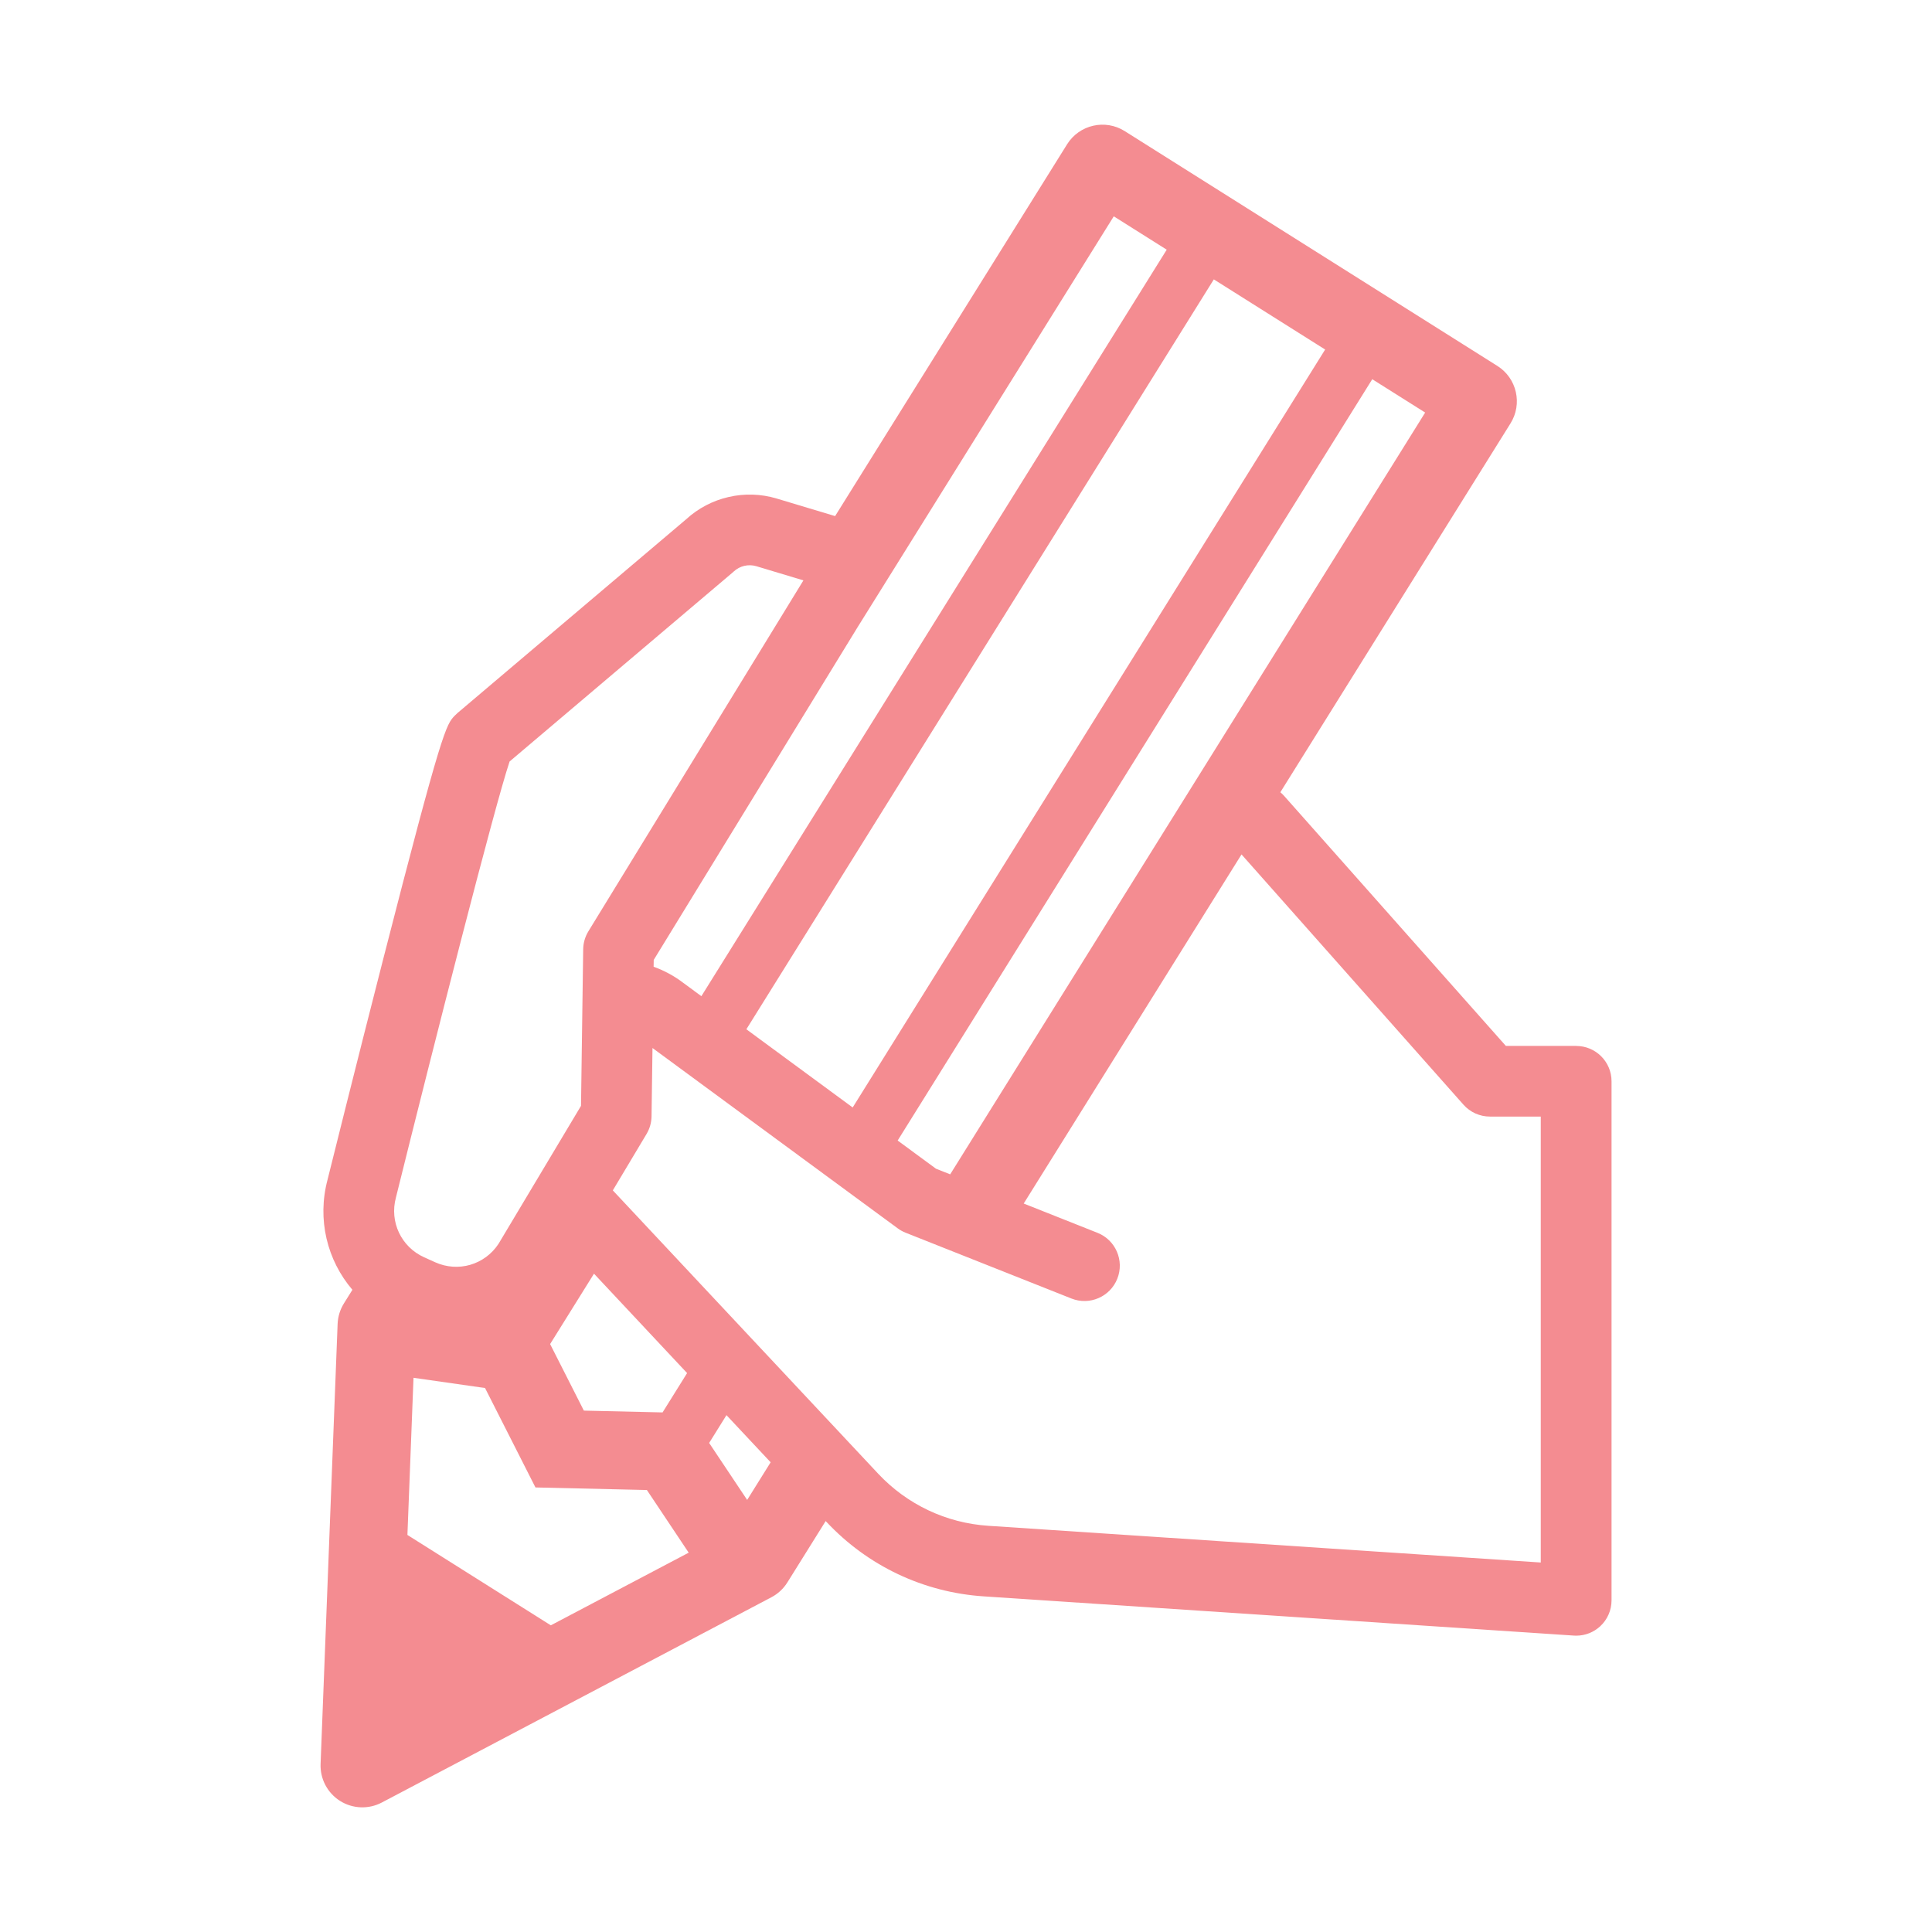<?xml version="1.0" encoding="UTF-8"?>
<svg xmlns="http://www.w3.org/2000/svg" width="92" height="92" xmlns:xlink="http://www.w3.org/1999/xlink" version="1.1" viewBox="0 0 92 92">
  <defs>
    <clipPath id="clippath">
      <rect width="92" height="92" fill="none"/>
    </clipPath>
  </defs>
  <!-- Generator: Adobe Illustrator 28.6.0, SVG Export Plug-In . SVG Version: 1.2.0 Build 709)  -->
  <g>
    <g id="_レイヤー_1" data-name="レイヤー_1">
      <g clip-path="url(#clippath)">
        <path d="M75.054,49.804h-3.348l-10.562-11.909c-.055-.062-.114-.117-.175-.169l10.956-17.559c.585-.929.307-2.157-.622-2.742l-17.744-11.181c-.929-.586-2.157-.307-2.742.622l-11.05,17.71-2.781-.836c-1.508-.453-3.156-.074-4.314.989l-10.887,9.225c-.047.04-.091.082-.133.126-.408.43-.594.626-3.407,11.602-1.302,5.08-2.566,10.167-2.646,10.488-.507,1.899-.021,3.841,1.182,5.249l-.399.64c-.186.295-.291.635-.305.983l-.811,20.957c-.027.71.326,1.38.927,1.759.601.378,1.358.408,1.987.077l18.555-9.776c.309-.163.569-.404.755-.699l1.828-2.929.041.044c1.961,2.094,4.618,3.352,7.481,3.542l28.105,1.868c.037.002.075.004.112.004.426,0,.837-.161,1.15-.454.34-.318.533-.763.533-1.229v-24.716c0-.93-.754-1.683-1.683-1.683ZM67.865,19.646l-22.618,36.275-.678-.269-1.823-1.341,22.6-36.253,2.52,1.588ZM63.102,16.645l-22.498,36.092-5.063-3.724L57.801,13.304l5.302,3.341ZM53.038,10.302l2.52,1.588-22.159,35.547-.859-.632c-.434-.332-.912-.589-1.415-.769l.005-.326,9.7-15.831,12.207-19.578ZM18.852,57.029c.003-.011.006-.022.009-.034,1.768-7.123,4.692-18.621,5.406-20.734l10.609-8.989c.022-.018.043-.037.063-.056.287-.269.7-.366,1.078-.253l2.241.674-10.239,16.71c-.158.258-.244.554-.248.856l-.104,7.457-3.93,6.574c-.66.999-1.925,1.366-3.019.872l-.523-.236c-1.089-.492-1.654-1.687-1.342-2.841ZM28.285,60.651l4.434,4.734-1.168,1.873-3.748-.086-1.607-3.169,2.089-3.351ZM26.229,77.396l-6.828-4.303.29-7.484,3.406.487,2.401,4.735,5.306.122,1.991,2.984-6.565,3.459ZM35.58,71.426l-1.811-2.714.825-1.324,2.103,2.245-1.118,1.792ZM73.371,74.405l-26.31-1.748c-2.008-.133-3.871-1.016-5.247-2.485l-12.632-13.487,1.606-2.686c.152-.254.234-.544.238-.84l.045-3.254,11.678,8.588c.116.085.242.155.376.208l7.895,3.133c.864.343,1.842-.079,2.185-.943.343-.864-.079-1.842-.943-2.185l-3.514-1.395,10.372-16.624,10.569,11.917c.319.36.778.566,1.259.566h2.422v21.234Z" fill="#f48c91"/>
      </g>
    </g>
  </g>
</svg>